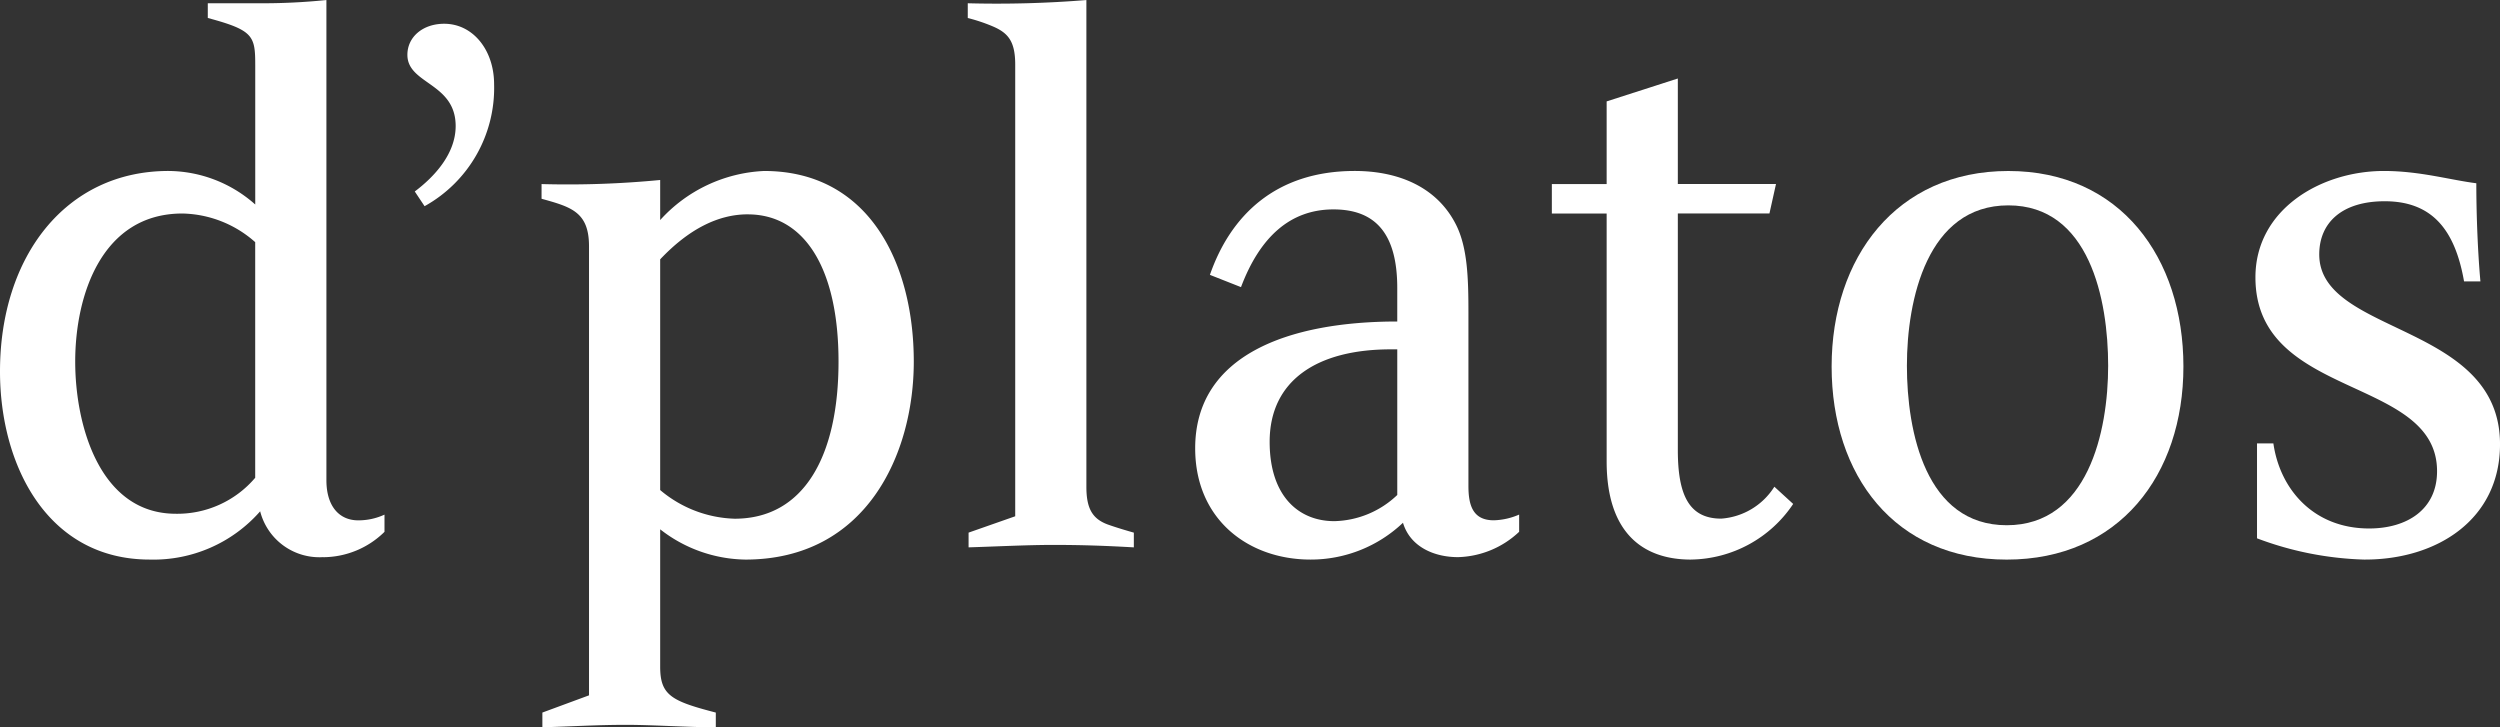 <svg xmlns="http://www.w3.org/2000/svg" width="232.339" height="67.592" viewBox="0 0 232.339 67.592"><rect x="0" y="0" width="232.339" height="67.592" fill="#333333" stroke="none"/><g id="Grupo_17" data-name="Grupo 17" transform="translate(-369.483 -353.459)"><path id="Trazado_82" data-name="Trazado 82" d="M399.515,405.236a5.68,5.68,0,0,1-5.854-4.258,13.182,13.182,0,0,1-10.264,4.485c-9.5,0-13.914-8.743-13.914-17.487,0-10.644,6.082-18.628,15.662-18.628a12.233,12.233,0,0,1,8.059,3.117V359.541c0-2.738-.152-3.27-4.41-4.41v-1.369h4.714a58.463,58.463,0,0,0,6.31-.3v44.63c0,2.357,1.141,3.726,2.965,3.726a5.783,5.783,0,0,0,2.433-.532v1.6a8.158,8.158,0,0,1-5.7,2.357M393.2,375.964a10.476,10.476,0,0,0-6.767-2.662c-7.451,0-9.96,7.528-9.96,13.762,0,5.931,2.281,14.142,9.352,14.142a9.5,9.5,0,0,0,7.375-3.345Z" transform="translate(0)" fill="#fff"></path><path id="Trazado_83" data-name="Trazado 83" d="M540.789,380.3l-.912-1.369c1.825-1.369,3.8-3.5,3.8-6.083,0-4.03-4.486-3.878-4.486-6.615,0-1.673,1.445-2.889,3.421-2.889,2.661,0,4.638,2.433,4.638,5.626a12.564,12.564,0,0,1-6.462,11.329" transform="translate(-131.847 -7.677)" fill="#fff"></path><path id="Trazado_84" data-name="Trazado 84" d="M595.153,476.384v-1.369l4.334-1.6v-41.74c0-3.193-1.673-3.649-4.41-4.41V425.9a89.034,89.034,0,0,0,11.024-.38v3.725a13.857,13.857,0,0,1,9.656-4.562c9.808,0,13.913,8.668,13.913,17.715,0,8.591-4.41,18.4-15.662,18.4a13.119,13.119,0,0,1-7.907-2.813v12.774c0,2.66,1.065,3.193,5.17,4.257v1.369c-2.585,0-5.779-.228-8.364-.228-2.661,0-5.094.152-7.755.228m19.084-47.672c-2.737,0-5.474,1.368-8.135,4.182v21.441A11.213,11.213,0,0,0,613.02,457c6.463,0,9.656-5.854,9.656-14.6,0-8.591-3.117-13.685-8.439-13.685" transform="translate(-175.264 -55.334)" fill="#fff"></path><path id="Trazado_85" data-name="Trazado 85" d="M780.6,404.1c-2.433,0-5.4.152-7.907.228v-1.369l4.334-1.52V359.466c0-2.206-.684-2.965-2.129-3.574a16.069,16.069,0,0,0-2.281-.76v-1.369a103.326,103.326,0,0,0,11.024-.3V398.7c0,1.977.532,2.965,1.977,3.5.836.3,1.9.609,2.433.76v1.369c-2.661-.152-4.866-.228-7.451-.228" transform="translate(-313.194)" fill="#fff"></path><path id="Trazado_86" data-name="Trazado 86" d="M891.758,460.57c-2.13,0-4.41-.912-5.094-3.194a12.434,12.434,0,0,1-8.592,3.421c-5.778,0-10.72-3.725-10.72-10.34,0-8.668,8.667-11.785,18.78-11.785v-3.117c0-5.17-2.129-7.3-5.93-7.3-4.03,0-6.843,2.585-8.592,7.223l-2.889-1.14c1.9-5.474,6.082-9.656,13.457-9.656,4.106,0,7.68,1.52,9.427,5.018,1.065,2.129,1.141,5.018,1.141,8.135v16.118c0,1.749.38,3.194,2.357,3.194a6.276,6.276,0,0,0,2.357-.532v1.6a8.6,8.6,0,0,1-5.7,2.357m-5.627-19.312h-.608c-6.843,0-11.252,2.889-11.252,8.592,0,5.093,2.737,7.375,6.006,7.375a8.743,8.743,0,0,0,5.854-2.433Z" transform="translate(-386.794 -55.334)" fill="#fff"></path><path id="Trazado_87" data-name="Trazado 87" d="M1028.852,430.881c-4.562,0-7.832-2.585-7.832-9.123V398.72h-5.093v-2.737h5.093V388.3l6.615-2.129v9.808h9.123l-.608,2.737h-8.515v21.973c0,4.106.988,6.386,4.029,6.386a6.364,6.364,0,0,0,4.942-2.965l1.749,1.6a11.6,11.6,0,0,1-9.5,5.169" transform="translate(-502.222 -25.417)" fill="#fff"></path><path id="Trazado_88" data-name="Trazado 88" d="M1148.74,460.8c-10.417,0-16.271-7.831-16.271-17.943s6.007-18.172,16.423-18.172,16.271,8.06,16.271,18.172-6.007,17.943-16.422,17.943m.152-32.921c-7.527,0-9.428,8.744-9.428,14.9s1.749,14.827,9.276,14.827,9.427-8.668,9.427-14.827-1.749-14.9-9.276-14.9" transform="translate(-592.763 -55.334)" fill="#fff"></path><path id="Trazado_89" data-name="Trazado 89" d="M1319.182,460.8a30.584,30.584,0,0,1-10.037-1.977V450h1.521c.609,4.258,3.725,7.907,8.9,7.907,3.5,0,6.311-1.748,6.311-5.322,0-8.9-16.879-6.615-16.879-18.019,0-6.311,6.082-9.884,11.937-9.884,3.345,0,6.158.837,8.591,1.141,0,3.117.152,6.615.381,9.123h-1.521c-.837-4.789-2.965-7.45-7.375-7.45-3.954,0-6.083,1.977-6.083,4.942,0,7.527,16.8,6.311,16.8,17.639,0,7-5.854,10.72-12.545,10.72" transform="translate(-729.905 -55.334)" fill="#fff"></path></g></svg>